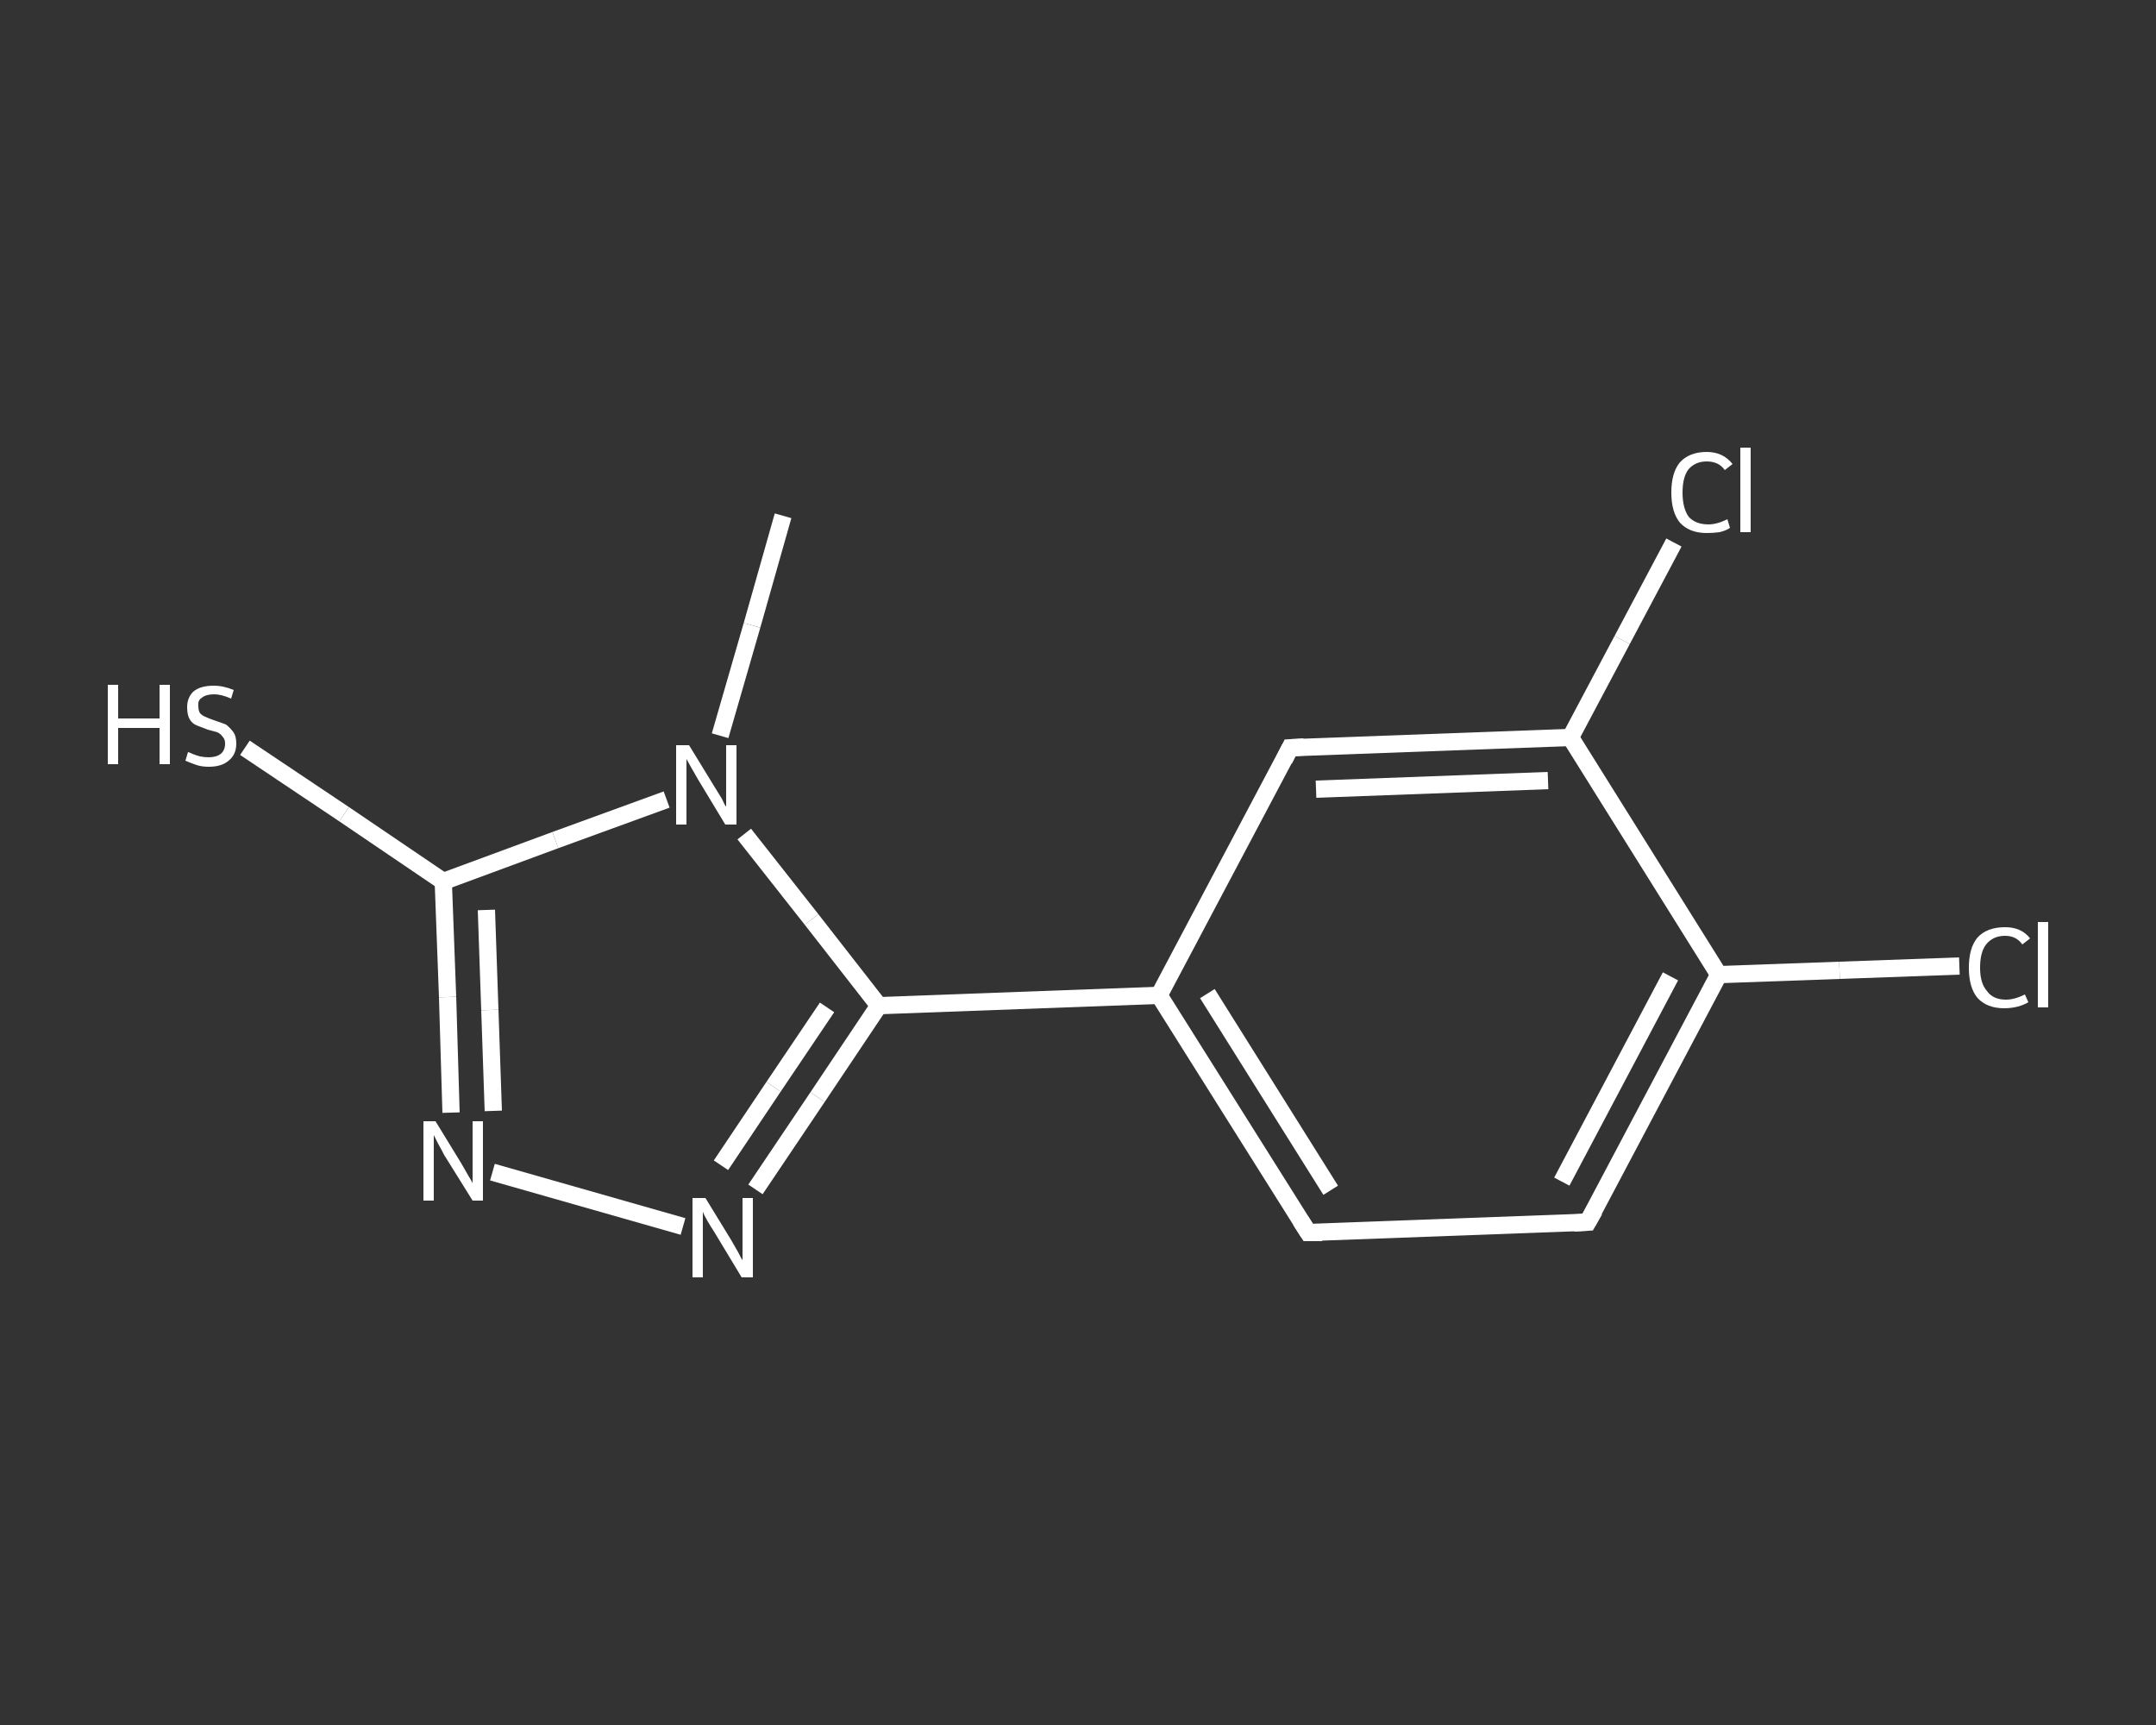<?xml version='1.0' encoding='iso-8859-1'?>
<svg version='1.1' baseProfile='full'
              xmlns='http://www.w3.org/2000/svg'
                      xmlns:rdkit='http://www.rdkit.org/xml'
                      xmlns:xlink='http://www.w3.org/1999/xlink'
                  xml:space='preserve'
width='250px' height='200px' viewBox='0 0 250 200'>
<rect x="0" y="0" width="250" height="200" fill="#333333" stroke="none"/>
<!-- END OF HEADER -->
<rect style='opacity:1.0;fill:transparent;stroke:none' width='250.0' height='200.0' x='0.0' y='0.0'> </rect>
<path class='bond-0 atom-0 atom-1' d='M 90.8,59.8 L 87.2,72.5' style='fill:none;fill-rule:evenodd;stroke:#FFFFFF;stroke-width:2.0px;stroke-linecap:butt;stroke-linejoin:miter;stroke-opacity:1' />
<path class='bond-0 atom-0 atom-1' d='M 87.2,72.5 L 83.5,85.3' style='fill:none;fill-rule:evenodd;stroke:#FFFFFF;stroke-width:2.0px;stroke-linecap:butt;stroke-linejoin:miter;stroke-opacity:1' />
<path class='bond-1 atom-1 atom-2' d='M 77.3,92.7 L 64.4,97.4' style='fill:none;fill-rule:evenodd;stroke:#FFFFFF;stroke-width:2.0px;stroke-linecap:butt;stroke-linejoin:miter;stroke-opacity:1' />
<path class='bond-1 atom-1 atom-2' d='M 64.4,97.4 L 51.4,102.2' style='fill:none;fill-rule:evenodd;stroke:#FFFFFF;stroke-width:2.0px;stroke-linecap:butt;stroke-linejoin:miter;stroke-opacity:1' />
<path class='bond-2 atom-2 atom-3' d='M 51.4,102.2 L 39.9,94.4' style='fill:none;fill-rule:evenodd;stroke:#FFFFFF;stroke-width:2.0px;stroke-linecap:butt;stroke-linejoin:miter;stroke-opacity:1' />
<path class='bond-2 atom-2 atom-3' d='M 39.9,94.4 L 28.4,86.7' style='fill:none;fill-rule:evenodd;stroke:#FFFFFF;stroke-width:2.0px;stroke-linecap:butt;stroke-linejoin:miter;stroke-opacity:1' />
<path class='bond-3 atom-2 atom-4' d='M 51.4,102.2 L 51.9,115.6' style='fill:none;fill-rule:evenodd;stroke:#FFFFFF;stroke-width:2.0px;stroke-linecap:butt;stroke-linejoin:miter;stroke-opacity:1' />
<path class='bond-3 atom-2 atom-4' d='M 51.9,115.6 L 52.3,129.0' style='fill:none;fill-rule:evenodd;stroke:#FFFFFF;stroke-width:2.0px;stroke-linecap:butt;stroke-linejoin:miter;stroke-opacity:1' />
<path class='bond-3 atom-2 atom-4' d='M 56.4,105.5 L 56.8,117.1' style='fill:none;fill-rule:evenodd;stroke:#FFFFFF;stroke-width:2.0px;stroke-linecap:butt;stroke-linejoin:miter;stroke-opacity:1' />
<path class='bond-3 atom-2 atom-4' d='M 56.8,117.1 L 57.2,128.8' style='fill:none;fill-rule:evenodd;stroke:#FFFFFF;stroke-width:2.0px;stroke-linecap:butt;stroke-linejoin:miter;stroke-opacity:1' />
<path class='bond-4 atom-4 atom-5' d='M 57.1,135.9 L 79.2,142.2' style='fill:none;fill-rule:evenodd;stroke:#FFFFFF;stroke-width:2.0px;stroke-linecap:butt;stroke-linejoin:miter;stroke-opacity:1' />
<path class='bond-5 atom-5 atom-6' d='M 87.6,137.9 L 94.8,127.2' style='fill:none;fill-rule:evenodd;stroke:#FFFFFF;stroke-width:2.0px;stroke-linecap:butt;stroke-linejoin:miter;stroke-opacity:1' />
<path class='bond-5 atom-5 atom-6' d='M 94.8,127.2 L 101.9,116.6' style='fill:none;fill-rule:evenodd;stroke:#FFFFFF;stroke-width:2.0px;stroke-linecap:butt;stroke-linejoin:miter;stroke-opacity:1' />
<path class='bond-5 atom-5 atom-6' d='M 83.6,135.1 L 89.7,126.0' style='fill:none;fill-rule:evenodd;stroke:#FFFFFF;stroke-width:2.0px;stroke-linecap:butt;stroke-linejoin:miter;stroke-opacity:1' />
<path class='bond-5 atom-5 atom-6' d='M 89.7,126.0 L 95.9,116.8' style='fill:none;fill-rule:evenodd;stroke:#FFFFFF;stroke-width:2.0px;stroke-linecap:butt;stroke-linejoin:miter;stroke-opacity:1' />
<path class='bond-6 atom-6 atom-7' d='M 101.9,116.6 L 134.4,115.4' style='fill:none;fill-rule:evenodd;stroke:#FFFFFF;stroke-width:2.0px;stroke-linecap:butt;stroke-linejoin:miter;stroke-opacity:1' />
<path class='bond-7 atom-7 atom-8' d='M 134.4,115.4 L 151.7,142.9' style='fill:none;fill-rule:evenodd;stroke:#FFFFFF;stroke-width:2.0px;stroke-linecap:butt;stroke-linejoin:miter;stroke-opacity:1' />
<path class='bond-7 atom-7 atom-8' d='M 140.0,115.2 L 154.3,138.0' style='fill:none;fill-rule:evenodd;stroke:#FFFFFF;stroke-width:2.0px;stroke-linecap:butt;stroke-linejoin:miter;stroke-opacity:1' />
<path class='bond-8 atom-8 atom-9' d='M 151.7,142.9 L 184.1,141.7' style='fill:none;fill-rule:evenodd;stroke:#FFFFFF;stroke-width:2.0px;stroke-linecap:butt;stroke-linejoin:miter;stroke-opacity:1' />
<path class='bond-9 atom-9 atom-10' d='M 184.1,141.7 L 199.3,113.0' style='fill:none;fill-rule:evenodd;stroke:#FFFFFF;stroke-width:2.0px;stroke-linecap:butt;stroke-linejoin:miter;stroke-opacity:1' />
<path class='bond-9 atom-9 atom-10' d='M 181.1,137.0 L 193.7,113.2' style='fill:none;fill-rule:evenodd;stroke:#FFFFFF;stroke-width:2.0px;stroke-linecap:butt;stroke-linejoin:miter;stroke-opacity:1' />
<path class='bond-10 atom-10 atom-11' d='M 199.3,113.0 L 213.3,112.5' style='fill:none;fill-rule:evenodd;stroke:#FFFFFF;stroke-width:2.0px;stroke-linecap:butt;stroke-linejoin:miter;stroke-opacity:1' />
<path class='bond-10 atom-10 atom-11' d='M 213.3,112.5 L 227.2,112.0' style='fill:none;fill-rule:evenodd;stroke:#FFFFFF;stroke-width:2.0px;stroke-linecap:butt;stroke-linejoin:miter;stroke-opacity:1' />
<path class='bond-11 atom-10 atom-12' d='M 199.3,113.0 L 182.1,85.5' style='fill:none;fill-rule:evenodd;stroke:#FFFFFF;stroke-width:2.0px;stroke-linecap:butt;stroke-linejoin:miter;stroke-opacity:1' />
<path class='bond-12 atom-12 atom-13' d='M 182.1,85.5 L 188.1,74.2' style='fill:none;fill-rule:evenodd;stroke:#FFFFFF;stroke-width:2.0px;stroke-linecap:butt;stroke-linejoin:miter;stroke-opacity:1' />
<path class='bond-12 atom-12 atom-13' d='M 188.1,74.2 L 194.1,62.9' style='fill:none;fill-rule:evenodd;stroke:#FFFFFF;stroke-width:2.0px;stroke-linecap:butt;stroke-linejoin:miter;stroke-opacity:1' />
<path class='bond-13 atom-12 atom-14' d='M 182.1,85.5 L 149.6,86.7' style='fill:none;fill-rule:evenodd;stroke:#FFFFFF;stroke-width:2.0px;stroke-linecap:butt;stroke-linejoin:miter;stroke-opacity:1' />
<path class='bond-13 atom-12 atom-14' d='M 179.5,90.5 L 152.6,91.5' style='fill:none;fill-rule:evenodd;stroke:#FFFFFF;stroke-width:2.0px;stroke-linecap:butt;stroke-linejoin:miter;stroke-opacity:1' />
<path class='bond-14 atom-6 atom-1' d='M 101.9,116.6 L 94.1,106.6' style='fill:none;fill-rule:evenodd;stroke:#FFFFFF;stroke-width:2.0px;stroke-linecap:butt;stroke-linejoin:miter;stroke-opacity:1' />
<path class='bond-14 atom-6 atom-1' d='M 94.1,106.6 L 86.3,96.7' style='fill:none;fill-rule:evenodd;stroke:#FFFFFF;stroke-width:2.0px;stroke-linecap:butt;stroke-linejoin:miter;stroke-opacity:1' />
<path class='bond-15 atom-14 atom-7' d='M 149.6,86.7 L 134.4,115.4' style='fill:none;fill-rule:evenodd;stroke:#FFFFFF;stroke-width:2.0px;stroke-linecap:butt;stroke-linejoin:miter;stroke-opacity:1' />
<path d='M 150.8,141.5 L 151.7,142.9 L 153.3,142.9' style='fill:none;stroke:#FFFFFF;stroke-width:2.0px;stroke-linecap:butt;stroke-linejoin:miter;stroke-opacity:1;' />
<path d='M 182.5,141.8 L 184.1,141.7 L 184.9,140.3' style='fill:none;stroke:#FFFFFF;stroke-width:2.0px;stroke-linecap:butt;stroke-linejoin:miter;stroke-opacity:1;' />
<path d='M 151.2,86.6 L 149.6,86.7 L 148.9,88.1' style='fill:none;stroke:#FFFFFF;stroke-width:2.0px;stroke-linecap:butt;stroke-linejoin:miter;stroke-opacity:1;' />
<path class='atom-1' d='M 79.9 86.4
L 82.9 91.3
Q 83.2 91.8, 83.7 92.6
Q 84.1 93.5, 84.2 93.5
L 84.2 86.4
L 85.4 86.4
L 85.4 95.6
L 84.1 95.6
L 80.9 90.3
Q 80.5 89.6, 80.1 88.9
Q 79.7 88.2, 79.6 88.0
L 79.6 95.6
L 78.4 95.6
L 78.4 86.4
L 79.9 86.4
' fill='#FFFFFF'/>
<path class='atom-3' d='M 12.5 79.4
L 13.7 79.4
L 13.7 83.3
L 18.5 83.3
L 18.5 79.4
L 19.7 79.4
L 19.7 88.6
L 18.5 88.6
L 18.5 84.4
L 13.7 84.4
L 13.7 88.6
L 12.5 88.6
L 12.5 79.4
' fill='#FFFFFF'/>
<path class='atom-3' d='M 21.8 87.2
Q 21.9 87.2, 22.3 87.4
Q 22.8 87.6, 23.2 87.7
Q 23.7 87.8, 24.2 87.8
Q 25.1 87.8, 25.6 87.4
Q 26.1 87.0, 26.1 86.2
Q 26.1 85.7, 25.8 85.4
Q 25.6 85.1, 25.2 84.9
Q 24.8 84.8, 24.1 84.6
Q 23.3 84.3, 22.8 84.1
Q 22.3 83.9, 22.0 83.4
Q 21.7 82.9, 21.7 82.0
Q 21.7 80.9, 22.4 80.2
Q 23.2 79.5, 24.8 79.5
Q 25.9 79.5, 27.1 80.0
L 26.8 81.0
Q 25.7 80.5, 24.8 80.5
Q 23.9 80.5, 23.4 80.9
Q 22.9 81.2, 23.0 81.9
Q 23.0 82.4, 23.2 82.7
Q 23.5 83.0, 23.8 83.1
Q 24.2 83.3, 24.8 83.5
Q 25.7 83.8, 26.2 84.0
Q 26.6 84.3, 27.0 84.8
Q 27.4 85.3, 27.4 86.2
Q 27.4 87.5, 26.5 88.2
Q 25.7 88.9, 24.2 88.9
Q 23.4 88.9, 22.8 88.7
Q 22.2 88.5, 21.5 88.2
L 21.8 87.2
' fill='#FFFFFF'/>
<path class='atom-4' d='M 50.5 130.0
L 53.5 134.9
Q 53.8 135.4, 54.3 136.3
Q 54.8 137.1, 54.8 137.2
L 54.8 130.0
L 56.0 130.0
L 56.0 139.2
L 54.8 139.2
L 51.5 133.9
Q 51.2 133.3, 50.8 132.6
Q 50.4 131.8, 50.3 131.6
L 50.3 139.2
L 49.1 139.2
L 49.1 130.0
L 50.5 130.0
' fill='#FFFFFF'/>
<path class='atom-5' d='M 81.8 138.9
L 84.8 143.8
Q 85.1 144.3, 85.6 145.2
Q 86.0 146.0, 86.1 146.1
L 86.1 138.9
L 87.3 138.9
L 87.3 148.1
L 86.0 148.1
L 82.8 142.8
Q 82.4 142.2, 82.0 141.5
Q 81.6 140.8, 81.5 140.5
L 81.5 148.1
L 80.3 148.1
L 80.3 138.9
L 81.8 138.9
' fill='#FFFFFF'/>
<path class='atom-11' d='M 228.3 112.2
Q 228.3 109.9, 229.3 108.7
Q 230.4 107.5, 232.5 107.5
Q 234.4 107.5, 235.4 108.8
L 234.5 109.5
Q 233.8 108.5, 232.5 108.5
Q 231.1 108.5, 230.3 109.5
Q 229.6 110.4, 229.6 112.2
Q 229.6 114.0, 230.4 114.9
Q 231.1 115.9, 232.6 115.9
Q 233.6 115.9, 234.8 115.3
L 235.2 116.2
Q 234.7 116.5, 234.0 116.7
Q 233.2 116.9, 232.4 116.9
Q 230.4 116.9, 229.3 115.7
Q 228.3 114.5, 228.3 112.2
' fill='#FFFFFF'/>
<path class='atom-11' d='M 236.3 106.9
L 237.5 106.9
L 237.5 116.8
L 236.3 116.8
L 236.3 106.9
' fill='#FFFFFF'/>
<path class='atom-13' d='M 193.8 57.1
Q 193.8 54.8, 194.8 53.6
Q 195.9 52.4, 197.9 52.4
Q 199.8 52.4, 200.9 53.8
L 200.0 54.5
Q 199.3 53.5, 197.9 53.5
Q 196.6 53.5, 195.8 54.4
Q 195.1 55.3, 195.1 57.1
Q 195.1 58.9, 195.8 59.9
Q 196.6 60.8, 198.1 60.8
Q 199.1 60.8, 200.3 60.2
L 200.6 61.2
Q 200.2 61.5, 199.4 61.7
Q 198.7 61.8, 197.9 61.8
Q 195.9 61.8, 194.8 60.6
Q 193.8 59.4, 193.8 57.1
' fill='#FFFFFF'/>
<path class='atom-13' d='M 201.8 51.9
L 203.0 51.9
L 203.0 61.7
L 201.8 61.7
L 201.8 51.9
' fill='#FFFFFF'/>
</svg>
